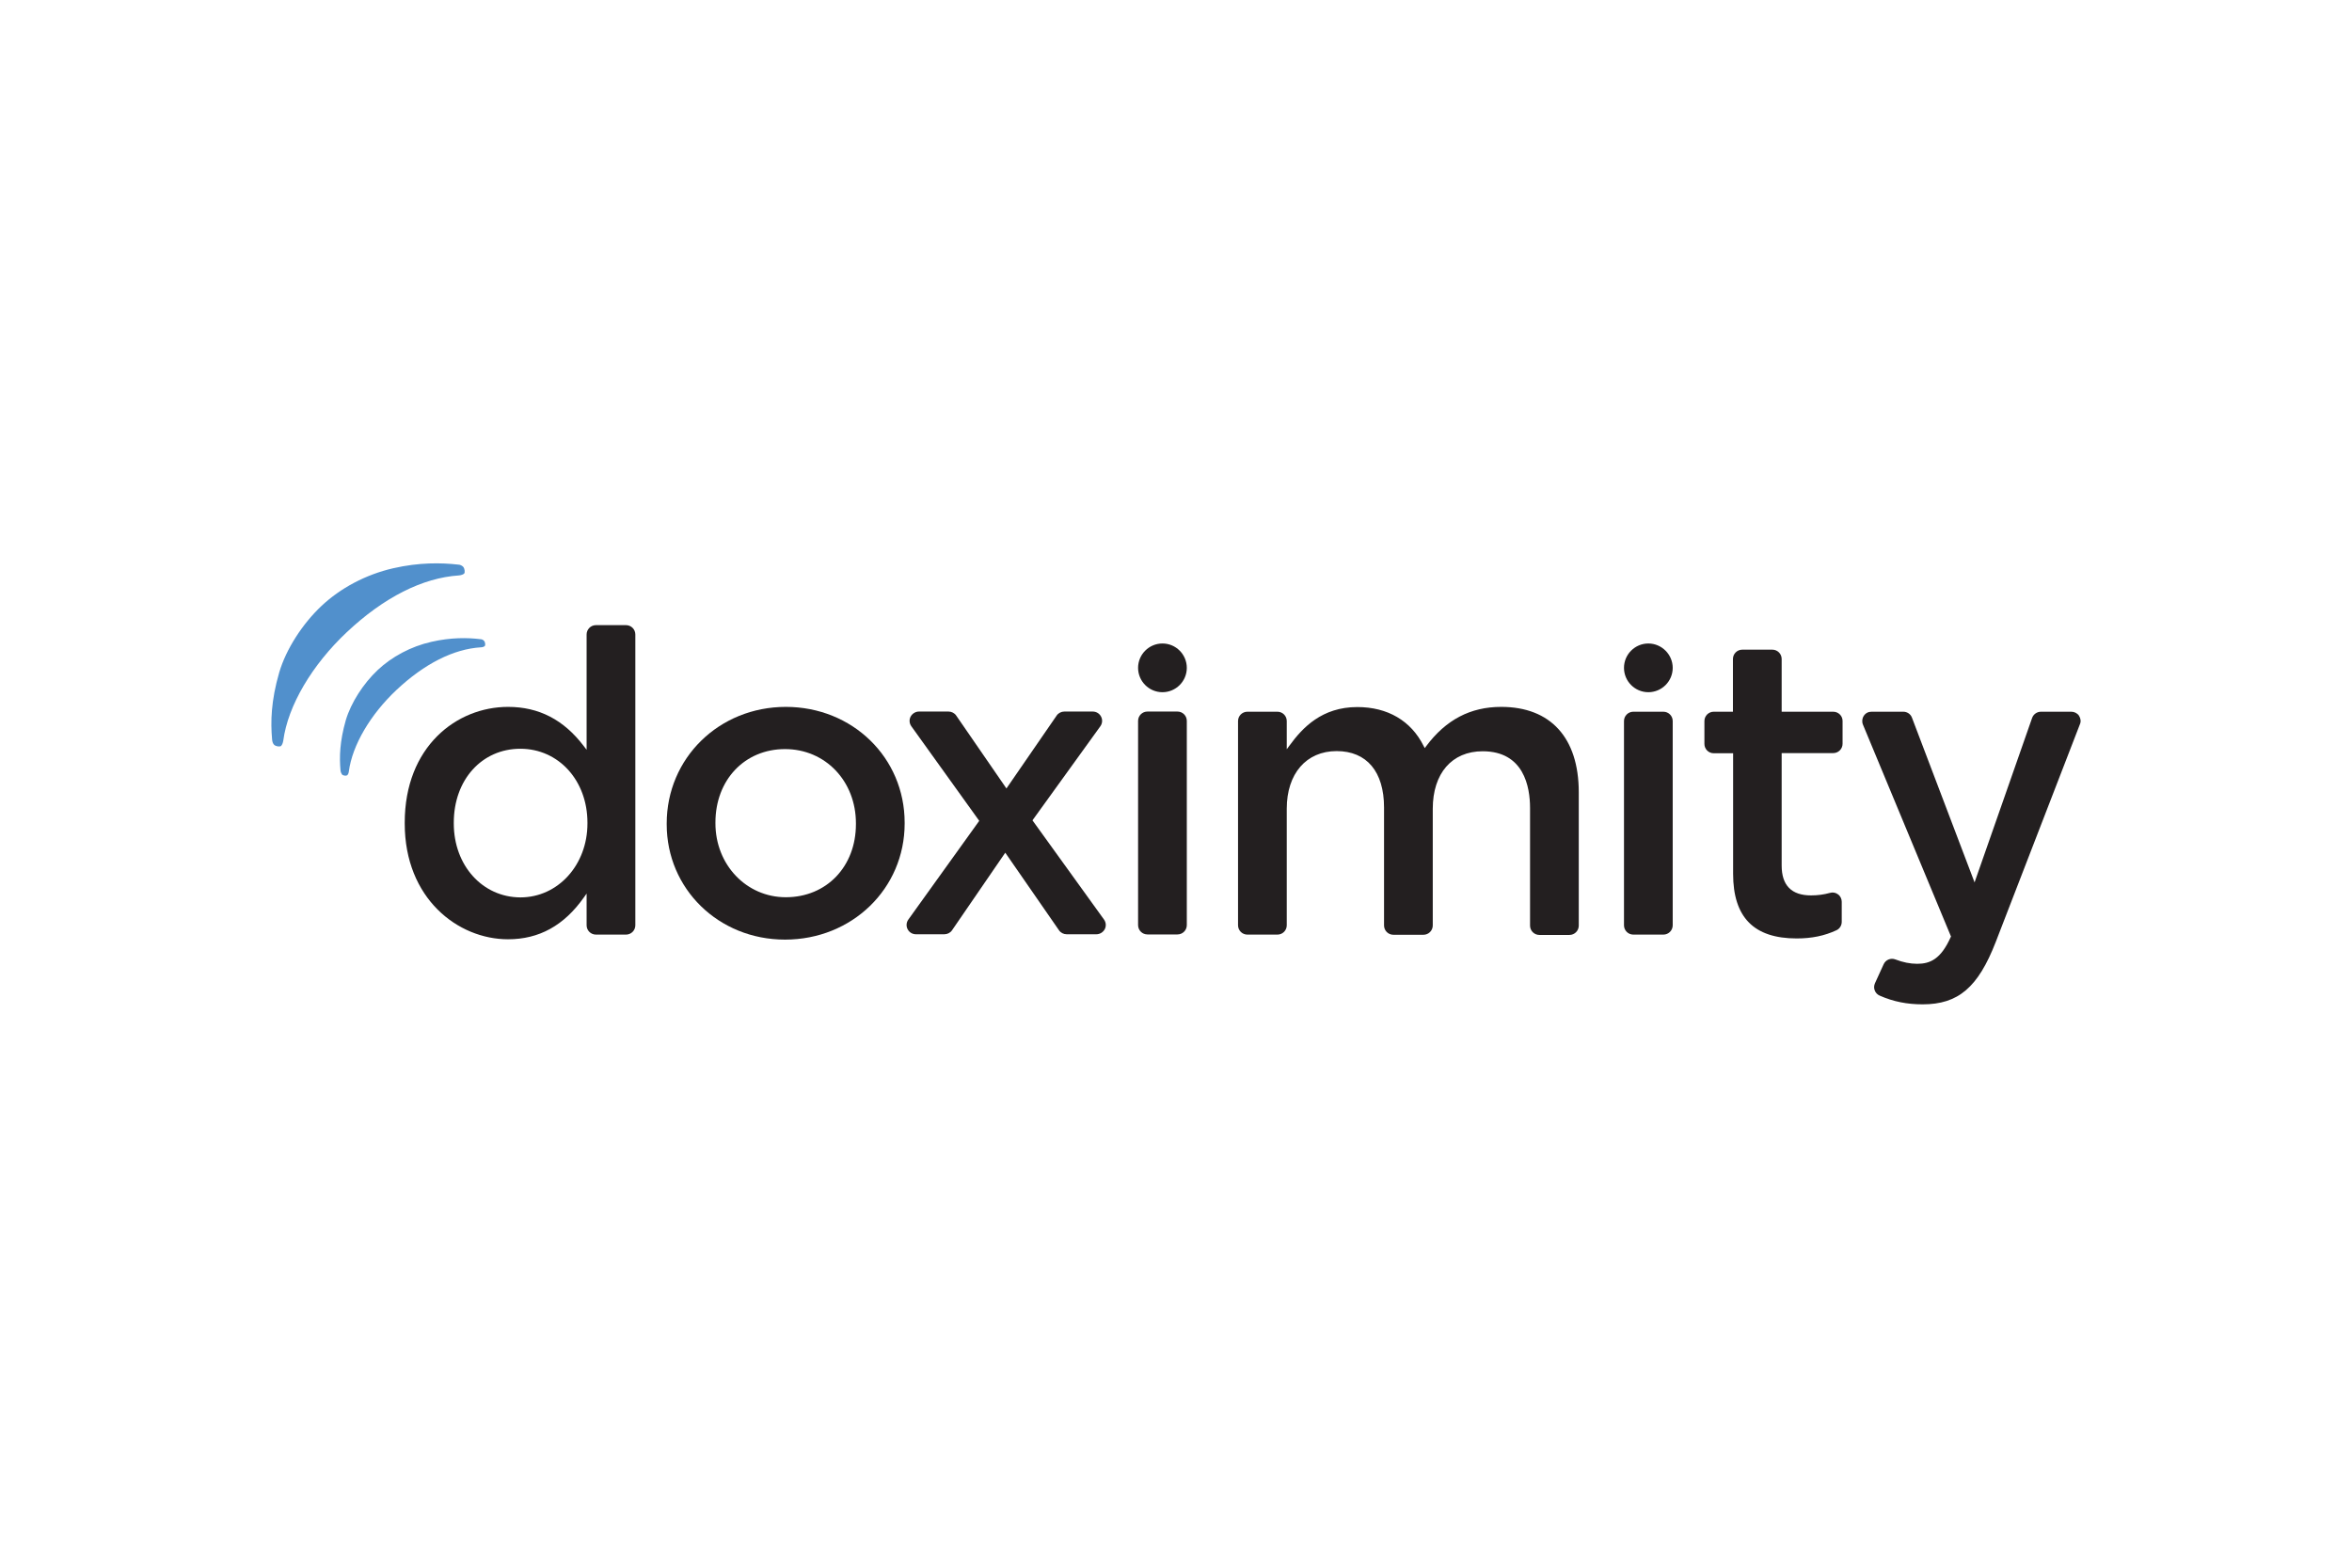 <?xml version="1.0" encoding="UTF-8"?>
<svg xmlns="http://www.w3.org/2000/svg" width="1200" height="800" viewBox="0 0 1200 800" fill="none">
  <path d="M600.748 363.111H585.424C582.785 363.111 580.656 365.24 580.656 367.879V472.082C580.656 474.721 582.785 476.849 585.424 476.849H600.748C603.387 476.849 605.515 474.721 605.515 472.082V367.879C605.515 365.24 603.387 363.111 600.748 363.111Z" fill="#231F20"></path>
  <path d="M765.907 360.728C750.243 360.728 737.728 367.283 727.683 380.734L726.916 381.755L726.32 380.649C719.935 367.794 707.932 360.813 692.523 360.813C674.474 360.813 664.599 371.284 657.959 380.393L656.511 382.351V367.964C656.511 365.325 654.383 363.196 651.744 363.196H636.42C633.781 363.196 631.652 365.325 631.652 367.964V472.167C631.652 474.806 633.781 476.934 636.42 476.934H651.744C654.383 476.934 656.511 474.806 656.511 472.167V412.659C656.511 394.781 666.472 383.288 681.966 383.288C697.29 383.288 706.144 393.759 706.144 412.063V472.252C706.144 474.891 708.272 477.019 710.911 477.019H726.235C728.874 477.019 731.003 474.891 731.003 472.252V412.744C731.003 394.611 740.793 383.373 756.458 383.373C777.486 383.373 780.635 401.506 780.635 412.318V472.337C780.635 474.976 782.764 477.105 785.403 477.105H800.727C803.366 477.105 805.494 474.976 805.494 472.337V404.316C805.494 376.477 791.107 360.728 765.907 360.728Z" fill="#231F20"></path>
  <path d="M848.658 363.196H833.334C830.695 363.196 828.566 365.325 828.566 367.964V472.167C828.566 474.806 830.695 476.934 833.334 476.934H848.658C851.297 476.934 853.425 474.806 853.425 472.167V367.964C853.425 365.325 851.297 363.196 848.658 363.196Z" fill="#231F20"></path>
  <path d="M935.32 363.196H909.014V336.294C909.014 333.655 906.886 331.526 904.247 331.526H888.923C886.284 331.526 884.155 333.655 884.155 336.294V363.196H874.365C871.726 363.196 869.598 365.324 869.598 367.963V379.627C869.598 382.266 871.726 384.394 874.365 384.394H884.241V445.86C884.241 468.08 894.797 478.892 916.676 478.892C924.423 478.892 930.894 477.53 936.938 474.72C938.641 473.954 939.662 472.252 939.662 470.379V460.163C939.662 458.715 938.981 457.268 937.789 456.417C936.597 455.48 935.065 455.225 933.618 455.651C930.553 456.502 927.403 456.928 923.998 456.928C914.037 456.928 909.014 451.82 909.014 441.689V384.309H935.32C937.96 384.309 940.088 382.181 940.088 379.541V367.878C940.088 365.324 937.96 363.196 935.32 363.196Z" fill="#231F20"></path>
  <path d="M1060.72 365.239C1059.87 363.962 1058.34 363.196 1056.81 363.196H1041.31C1039.27 363.196 1037.48 364.473 1036.8 366.346L1007.43 450.288L975.503 366.261C974.822 364.388 973.034 363.196 971.076 363.196H954.816C953.198 363.196 951.751 363.962 950.9 365.325C950.048 366.602 949.878 368.304 950.474 369.752L995.424 477.956L995.254 478.211C990.231 489.449 984.783 491.833 978.142 491.833C974.567 491.833 970.821 491.066 967.075 489.619C964.691 488.683 962.052 489.789 961.03 492.088L956.603 501.793C956.093 502.985 956.008 504.262 956.518 505.454C956.944 506.646 957.881 507.582 959.072 508.093C966.053 511.158 973.034 512.52 980.952 512.52C999.085 512.52 1009.22 503.921 1018.24 480.68L1061.15 369.666C1061.83 368.219 1061.57 366.602 1060.72 365.239Z" fill="#231F20"></path>
  <path d="M319.383 319.012H304.059C301.42 319.012 299.291 321.14 299.291 323.779V382.606L297.844 380.733C287.628 367.282 274.943 360.727 259.194 360.727C232.973 360.727 206.496 380.989 206.496 419.809V420.235C206.496 458.545 233.654 479.317 259.194 479.317C275.028 479.317 287.713 472.337 297.844 458.034L299.291 455.991V472.166C299.291 474.805 301.42 476.934 304.059 476.934H319.383C322.022 476.934 324.15 474.805 324.15 472.166V323.779C324.15 321.14 322.022 319.012 319.383 319.012ZM231.525 420.235V419.809C231.525 397.93 245.828 382.095 265.493 382.095C284.989 382.095 299.717 398.271 299.717 419.809V420.235C299.717 441.348 284.733 457.949 265.493 457.949C246.168 457.864 231.525 441.689 231.525 420.235Z" fill="#231F20"></path>
  <path d="M400.941 360.728C366.888 360.728 340.156 386.863 340.156 420.236V420.661C340.156 453.608 366.633 479.488 400.516 479.488C434.739 479.488 461.556 453.438 461.556 420.236V419.81C461.556 386.608 434.909 360.728 400.941 360.728ZM400.941 457.864C380.765 457.864 365.015 441.264 365.015 420.15V419.725C365.015 398.016 379.913 382.266 400.516 382.266C421.118 382.266 436.697 398.612 436.697 420.15V420.576C436.697 442.2 421.714 457.864 400.941 457.864Z" fill="#231F20"></path>
  <path d="M526.768 418.618L561.417 370.603C562.438 369.156 562.609 367.283 561.757 365.665C560.906 364.048 559.289 363.111 557.501 363.111H543.028C541.496 363.111 539.963 363.878 539.112 365.155L513.487 402.358L487.862 365.155C487.01 363.878 485.478 363.111 483.946 363.111H468.877C467.089 363.111 465.472 364.133 464.62 365.665C463.769 367.283 463.939 369.156 464.961 370.603L499.61 418.874L463.429 469.272C462.407 470.72 462.237 472.593 463.088 474.21C463.939 475.828 465.557 476.764 467.345 476.764H481.817C483.35 476.764 484.882 475.998 485.733 474.721L512.891 435.134L540.304 474.721C541.155 475.998 542.688 476.764 544.22 476.764H559.374C561.161 476.764 562.779 475.743 563.63 474.21C564.482 472.593 564.311 470.72 563.29 469.272L526.768 418.618Z" fill="#231F20"></path>
  <path d="M173.721 393.078C173.125 386.437 173.295 378.435 176.445 367.453C179.084 358.599 185.384 348.808 192.706 341.913C199.857 335.187 209.562 329.909 220.119 327.525C230.164 325.227 238.593 325.397 244.978 326.163C245.914 326.163 246.595 326.589 246.936 327.014C247.617 327.695 247.702 329.228 247.361 329.653C247.021 329.994 246.169 330.335 245.318 330.335C231.441 331.186 216.543 338.678 202.241 352.129C189.13 364.473 179.765 380.137 177.978 393.674C177.893 394.525 177.552 395.291 177.126 395.632C176.701 395.972 175.083 395.887 174.487 395.206C174.147 394.695 173.806 394.014 173.721 393.078Z" fill="#5190CC"></path>
  <path d="M138.815 377.243C138.049 368.475 138.219 357.748 142.476 343.105C145.966 331.271 154.309 318.331 164.1 309.137C173.635 300.198 186.49 293.217 200.622 289.982C213.988 286.917 225.225 287.172 233.654 288.109C234.845 288.109 235.782 288.705 236.293 289.216C237.144 290.152 237.314 292.195 236.803 292.706C236.378 293.132 235.271 293.557 234.164 293.642C215.69 294.834 195.854 304.795 176.87 322.673C159.332 339.189 146.903 359.961 144.519 378.009C144.349 379.116 143.923 380.138 143.412 380.649C142.902 381.159 140.773 380.989 139.837 380.053C139.326 379.542 138.9 378.605 138.815 377.243Z" fill="#5190CC"></path>
  <path d="M593.086 328.377C586.275 328.377 580.656 333.911 580.656 340.806C580.656 347.617 586.19 353.236 593.086 353.236C599.896 353.236 605.515 347.702 605.515 340.806C605.515 333.996 599.981 328.377 593.086 328.377Z" fill="#231F20"></path>
  <path d="M840.996 328.377C834.185 328.377 828.566 333.911 828.566 340.806C828.566 347.617 834.1 353.236 840.996 353.236C847.806 353.236 853.425 347.702 853.425 340.806C853.425 333.996 847.806 328.377 840.996 328.377Z" fill="#231F20"></path>
</svg>
